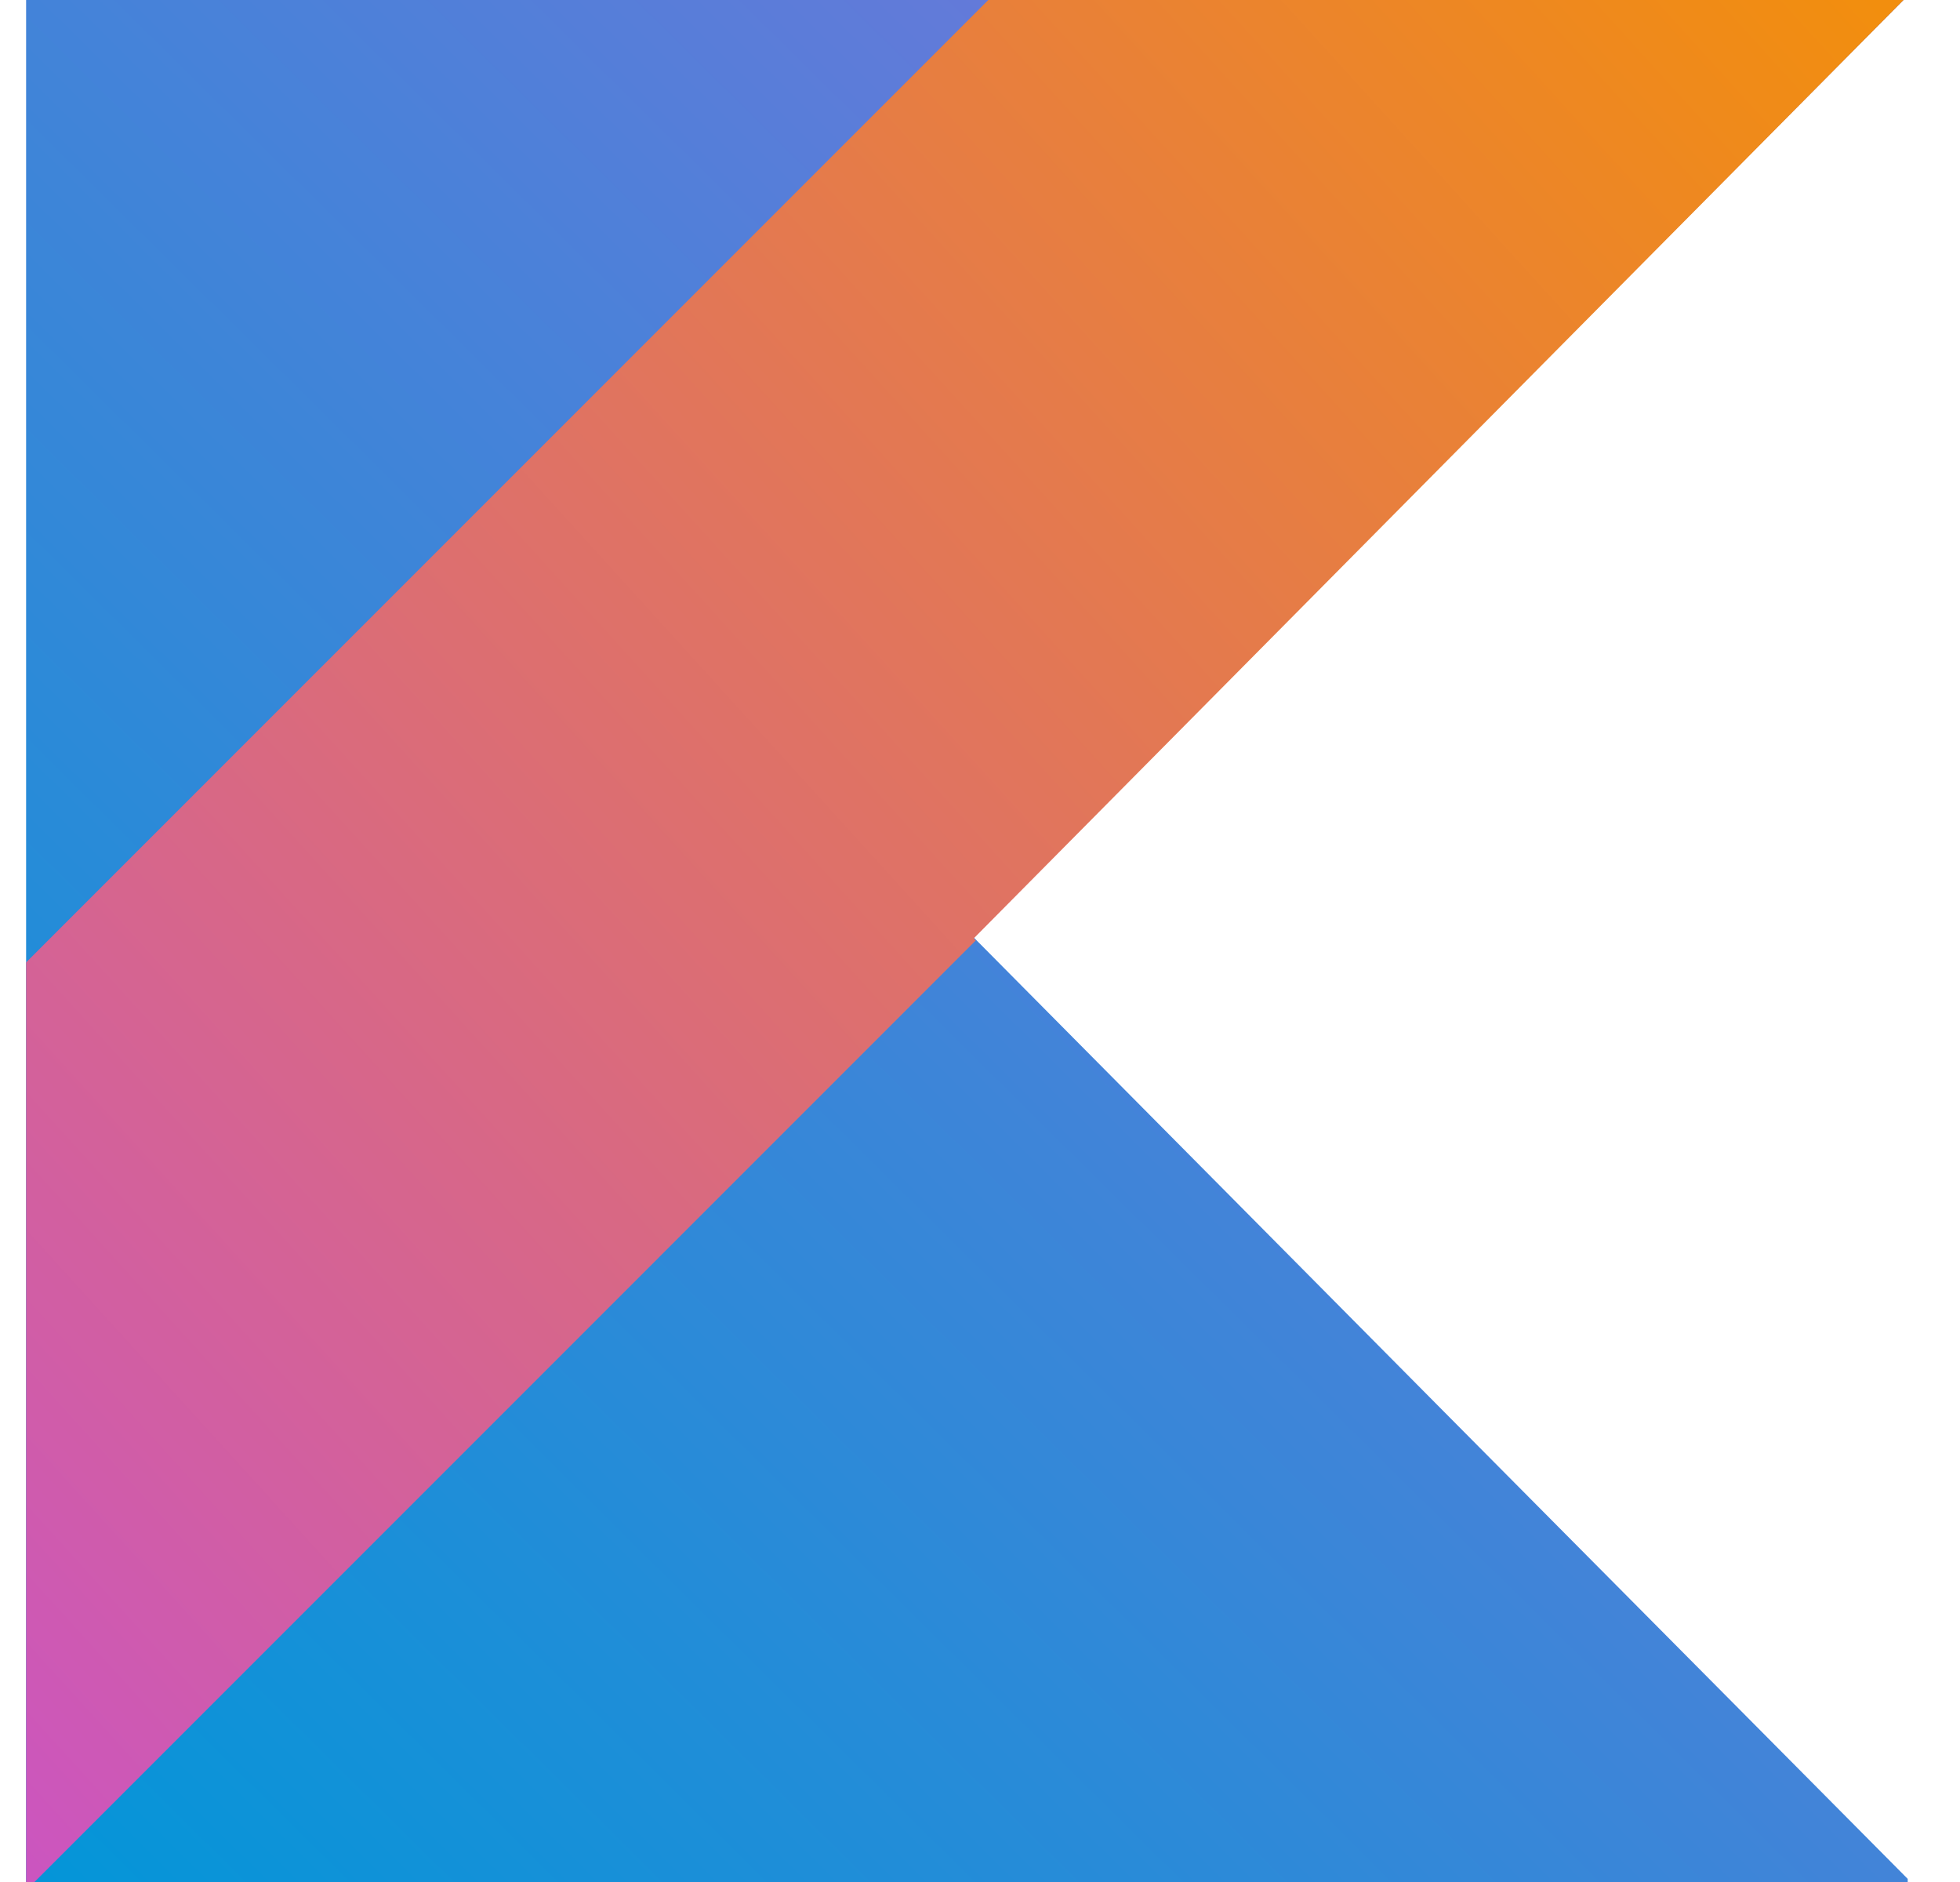 <svg width="25" height="24" viewBox="0 0 25 24" fill="none" xmlns="http://www.w3.org/2000/svg">
<path d="M0.333 0V24H24.333V23.96L18.376 17.96L12.419 11.954L18.376 5.943L24.28 0H0.333Z" fill="url(#paint0_linear_806_2462)"/>
<path d="M12.606 0L0.333 12.273V24H0.44L12.446 11.993L12.42 11.967L18.376 5.957L24.28 0H12.606Z" fill="url(#paint1_linear_806_2462)"/>
<defs>
<linearGradient id="paint0_linear_806_2462" x1="0.065" y1="24.236" x2="24.359" y2="-0.328" gradientUnits="userSpaceOnUse">
<stop stop-color="#0296D8"/>
<stop offset="1" stop-color="#8371D9"/>
</linearGradient>
<linearGradient id="paint1_linear_806_2462" x1="-2.92" y1="20.409" x2="21.93" y2="-2.156" gradientUnits="userSpaceOnUse">
<stop stop-color="#CB55C0"/>
<stop offset="1" stop-color="#F28E0E"/>
</linearGradient>
</defs>
</svg>

